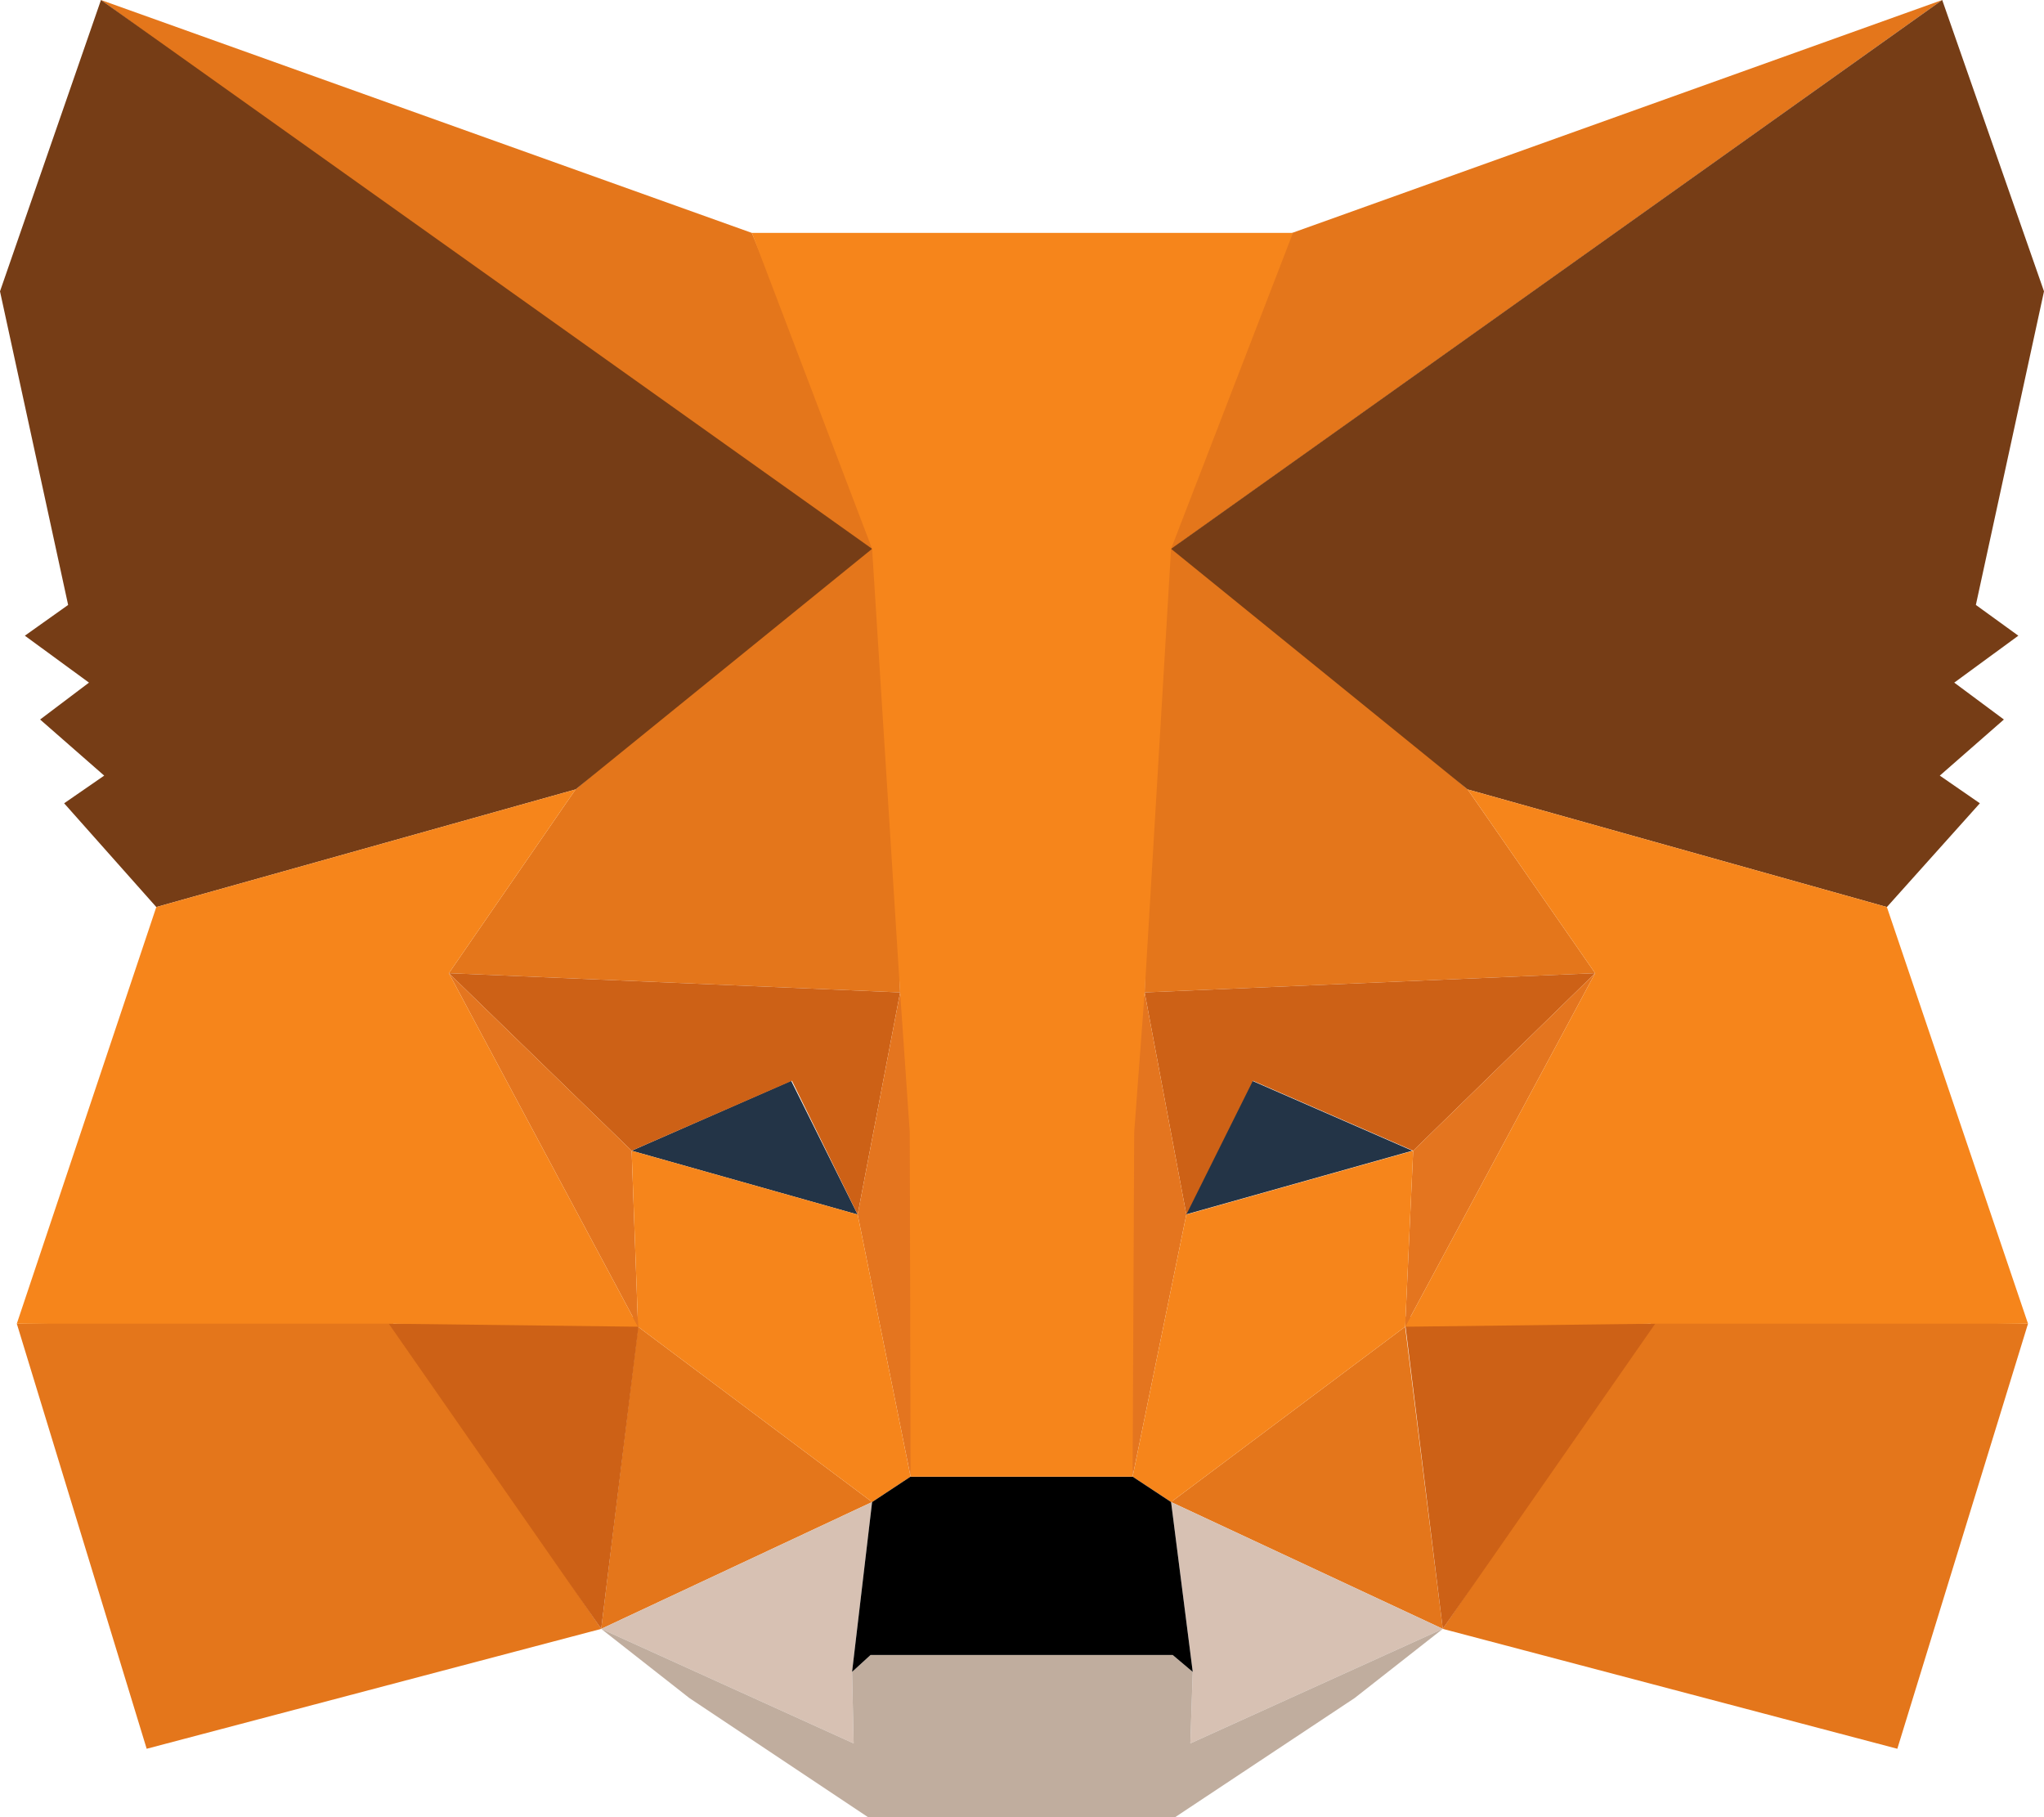 <svg xmlns="http://www.w3.org/2000/svg" xmlns:xlink="http://www.w3.org/1999/xlink" id="Layer_1" x="0px" y="0px" width="45px" height="40px" viewBox="283.5 376 45 40" xml:space="preserve"><title>metamask</title><polygon fill="#E4761B" points="326.259,376 308.7,388.504 311.947,381.127 "></polygon><polygon fill="#E4761B" points="285.723,376 303.141,388.622 300.053,381.127 "></polygon><polygon fill="#E4761B" points="319.941,404.985 315.264,411.855 325.271,414.494 328.148,405.137 "></polygon><polygon fill="#E4761B" points="283.87,405.137 286.729,414.494 296.736,411.855 292.059,404.985 "></polygon><polygon fill="#E4761B" points="296.171,393.377 293.382,397.422 303.317,397.845 302.965,387.608 "></polygon><polygon fill="#E4761B" points="315.811,393.377 308.93,387.489 308.7,397.845 318.618,397.422 "></polygon><polygon fill="#E4761B" points="296.736,411.855 302.7,409.063 297.547,405.204 "></polygon><polygon fill="#E4761B" points="309.282,409.063 315.264,411.855 314.435,405.204 "></polygon><polygon fill="#D7C1B3" points="315.264,411.855 309.282,409.063 309.759,412.802 309.706,414.376 "></polygon><polygon fill="#D7C1B3" points="296.736,411.855 302.294,414.376 302.259,412.802 302.7,409.063 "></polygon><polygon fill="#233447" points="302.382,402.735 297.406,401.33 300.917,399.79 "></polygon><polygon fill="#233447" points="309.6,402.735 311.065,399.79 314.594,401.33 "></polygon><polygon fill="#CD6116" points="296.736,411.855 297.583,404.985 292.059,405.137 "></polygon><polygon fill="#CD6116" points="314.417,404.985 315.264,411.855 319.941,405.137 "></polygon><polygon fill="#CD6116" points="318.618,397.422 308.7,397.845 309.618,402.735 311.083,399.79 314.612,401.33 "></polygon><polygon fill="#CD6116" points="297.406,401.33 300.935,399.79 302.382,402.735 303.317,397.845 293.382,397.422 "></polygon><polygon fill="#E4751F" points="293.382,397.422 297.547,405.204 297.406,401.33 "></polygon><polygon fill="#E4751F" points="314.612,401.33 314.435,405.204 318.618,397.422 "></polygon><polygon fill="#E4751F" points="303.317,397.845 302.382,402.735 303.547,408.504 303.812,400.907 "></polygon><polygon fill="#E4751F" points="308.7,397.845 308.224,400.89 308.435,408.504 309.618,402.735 "></polygon><polygon fill="#F6851B" points="309.618,402.735 308.435,408.504 309.282,409.063 314.435,405.204 314.612,401.33 "></polygon><polygon fill="#F6851B" points="297.406,401.33 297.547,405.204 302.7,409.063 303.547,408.504 302.382,402.735 "></polygon><polygon fill="#C0AD9E" points="309.706,414.376 309.759,412.802 309.318,412.43 302.665,412.43 302.259,412.802 302.294,414.376  296.736,411.855 298.676,413.377 302.611,416 309.371,416 313.324,413.377 315.264,411.855 "></polygon><polygon points="309.282,409.063 308.435,408.504 303.547,408.504 302.7,409.063 302.259,412.802 302.665,412.43 309.318,412.43  309.759,412.802 "></polygon><polygon fill="#763D16" points="327,389.316 328.5,382.413 326.259,376 309.282,388.081 315.811,393.377 325.041,395.966  327.088,393.682 326.206,393.073 327.617,391.838 326.524,391.026 327.935,389.993 "></polygon><polygon fill="#763D16" points="283.5,382.413 285,389.316 284.047,389.993 285.459,391.026 284.383,391.838 285.794,393.073  284.912,393.682 286.941,395.966 296.171,393.377 302.7,388.081 285.723,376 "></polygon><polygon fill="#F6851B" points="325.041,395.966 315.811,393.377 318.618,397.422 314.435,405.204 319.941,405.137 328.148,405.137  "></polygon><polygon fill="#F6851B" points="296.171,393.377 286.941,395.966 283.87,405.137 292.059,405.137 297.547,405.204 293.382,397.422  "></polygon><polygon fill="#F6851B" points="308.7,397.845 309.282,388.081 311.965,381.127 300.053,381.127 302.7,388.081 303.317,397.845  303.529,400.924 303.547,408.504 308.435,408.504 308.47,400.924 "></polygon></svg>
